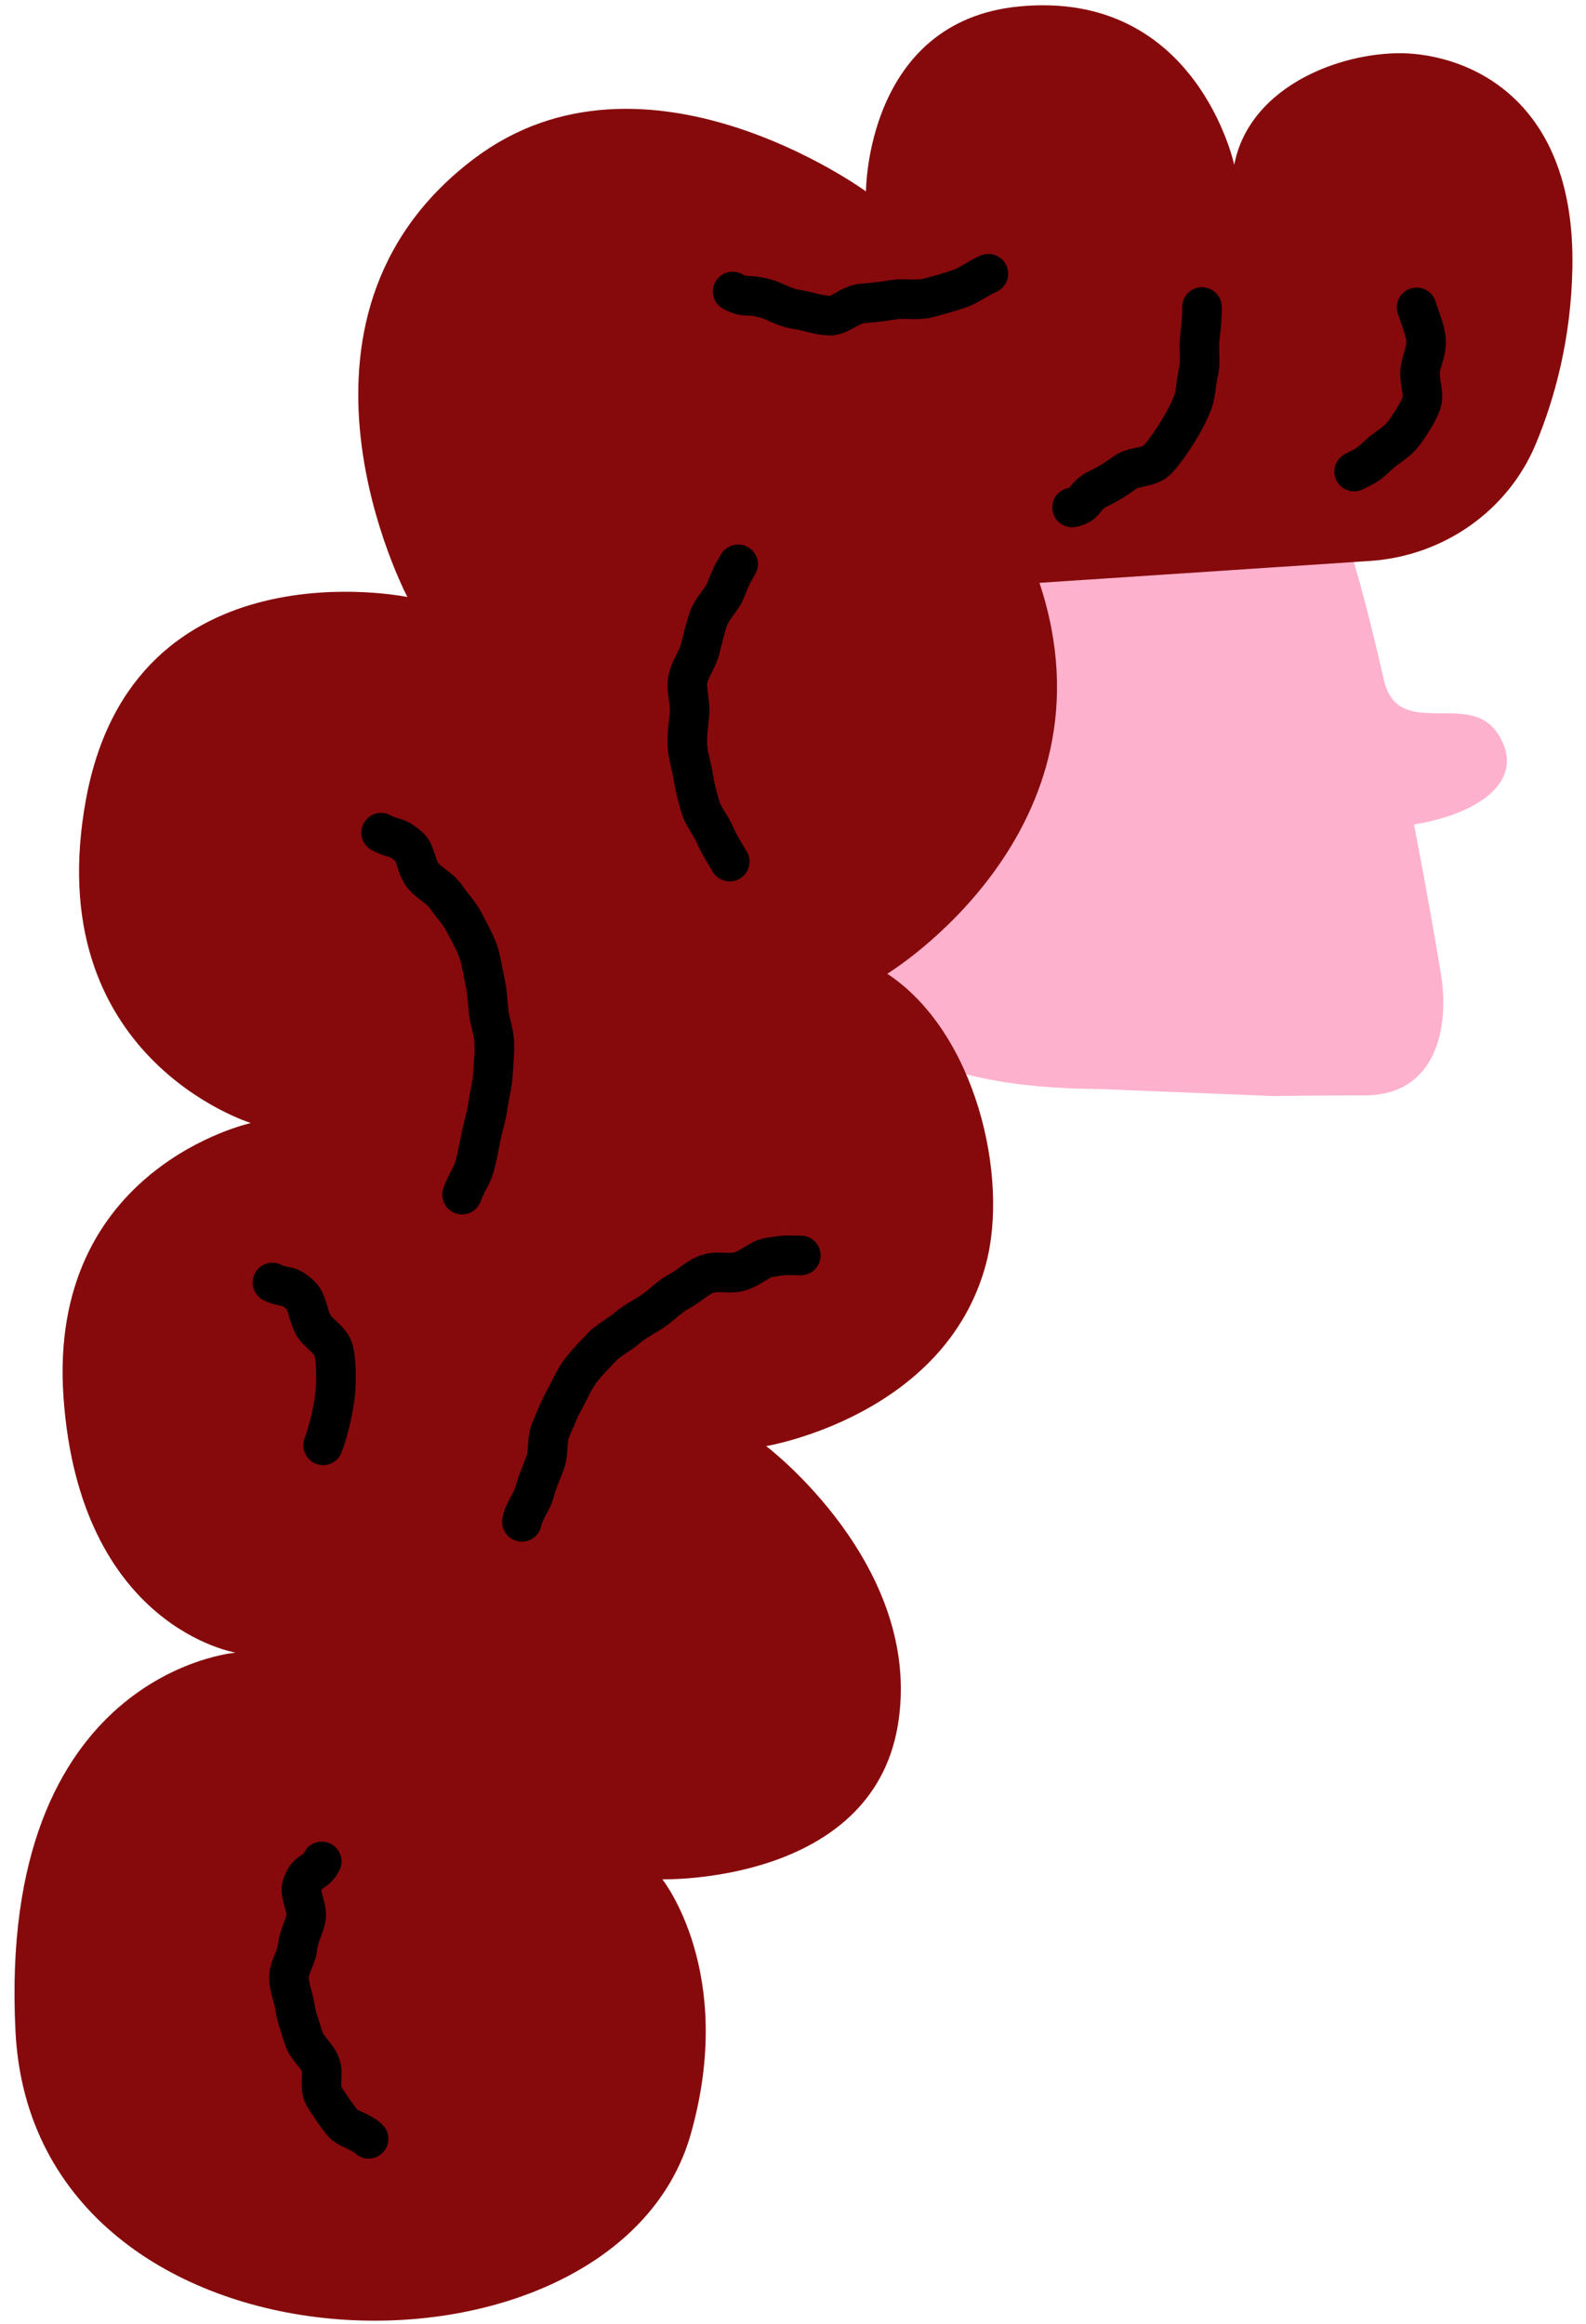<svg viewBox="37.901 66.825 120.264 176.175" xmlns="http://www.w3.org/2000/svg" xmlns:xlink="http://www.w3.org/1999/xlink" xmlns:blush="http://design.blush" overflow="visible" width="120.264px" height="176.175px"><g id="Head/Long Wavy Hair" stroke="none" stroke-width="1" fill="none" fill-rule="evenodd"><g id="Group-183" transform="translate(39, 66)"><g id="Group-84" transform="translate(0, 0.738)"><path d="M112.45,55.659 C110.279,52.388 105.002,56.22 103.866,51.741 C102.435,45.441 100.849,39.597 99.424,36.93 C96.719,31.873 88.472,26.558 75.283,28.599 C66.526,29.955 57.2,38.124 63.258,52.345 C63.258,52.345 64.991,55.792 64.161,61.476 C64.069,62.102 63.939,62.977 63.783,64.018 L63.783,64.026 C63.519,65.786 63.179,68.042 62.805,70.507 C62.795,70.569 62.786,70.63 62.777,70.693 L62.772,70.727 L62.771,70.727 C62.734,70.972 62.697,71.222 62.658,71.472 C62.429,74.061 63.136,82.537 82.213,82.634 L95.199,83.159 L95.397,83.167 C95.397,83.167 99.748,83.118 102.382,83.118 C107.856,83.118 108.796,77.899 108.182,74.037 C107.954,72.609 107.185,68.073 106.126,62.589 C111.154,61.753 114.775,59.163 112.45,55.659" id="Fill-63" fill="#FEB1CD" blush:color="Skin-500"/><g id="Group-67" fill="#860A0C" blush:color="Hair-500"><path d="M77.723,44.267 L102.789,42.607 C108.308,42.241 113.231,38.851 115.357,33.745 C116.81,30.254 118.037,25.746 118.134,20.37 C118.376,7.002 109.542,3.991 104.708,4.124 C99.875,4.259 93.565,6.944 92.491,12.582 C92.491,12.582 89.659,-0.709 76.198,0.574 C64.558,1.682 64.566,14.597 64.566,14.597 C64.566,14.597 47.809,2.361 34.868,12.101 C18.665,24.295 29.794,45.341 29.794,45.341 C29.794,45.341 9.051,41.051 5.426,60.653 C1.801,80.253 17.925,85.215 17.925,85.215 C17.925,85.215 2.478,88.572 3.718,106.025 C4.956,123.478 16.771,125.358 16.771,125.358 C16.771,125.358 -1.313,126.834 0.076,154.088 C1.466,181.342 45.473,182.269 51.275,161.875 C54.769,149.593 49.126,142.542 49.126,142.542 C49.126,142.542 64.969,142.946 66.983,130.863 C68.996,118.78 56.999,109.704 56.999,109.704 C56.999,109.704 70.575,107.454 73.664,95.909 C75.431,89.305 72.895,78.329 66.182,73.899 C66.182,73.899 83.973,63.091 77.723,44.267" id="Fill-65"/></g><path d="M33.941,92.143 C33.785,92.143 33.627,92.118 33.472,92.068 C32.684,91.809 32.257,90.962 32.514,90.174 C32.672,89.696 32.889,89.281 33.078,88.913 C33.237,88.609 33.388,88.321 33.449,88.093 C33.59,87.571 33.691,87.049 33.788,86.542 L33.919,85.885 C33.989,85.549 34.072,85.219 34.156,84.894 C34.264,84.463 34.368,84.057 34.417,83.691 C34.467,83.342 34.532,82.997 34.597,82.657 C34.681,82.229 34.758,81.824 34.779,81.473 L34.822,80.852 C34.862,80.272 34.901,79.723 34.889,79.234 C34.882,78.915 34.792,78.543 34.699,78.148 C34.608,77.771 34.523,77.4 34.48,77.038 C34.444,76.755 34.419,76.472 34.394,76.193 C34.349,75.7 34.307,75.236 34.218,74.849 C34.151,74.55 34.093,74.248 34.038,73.949 C33.95,73.482 33.867,73.038 33.745,72.693 C33.59,72.254 33.346,71.794 33.111,71.35 C32.996,71.135 32.885,70.924 32.782,70.718 C32.624,70.4 32.37,70.078 32.1,69.74 C31.89,69.472 31.683,69.21 31.509,68.947 C31.383,68.755 31.119,68.556 30.841,68.346 C30.537,68.116 30.192,67.855 29.892,67.507 C29.402,66.942 29.186,66.274 29.027,65.786 C28.983,65.653 28.922,65.46 28.878,65.362 C28.549,65.077 28.471,65.056 28.282,65.004 C28.026,64.934 27.64,64.828 27.078,64.519 C26.352,64.118 26.088,63.206 26.488,62.481 C26.889,61.755 27.8,61.49 28.526,61.892 C28.776,62.029 28.895,62.062 29.076,62.112 C29.61,62.258 30.087,62.429 30.936,63.175 C31.492,63.665 31.707,64.327 31.881,64.86 C31.959,65.104 32.069,65.438 32.16,65.544 C32.255,65.653 32.456,65.805 32.651,65.953 C33.075,66.274 33.6,66.672 34.011,67.29 C34.141,67.486 34.294,67.677 34.45,67.874 C34.788,68.3 35.172,68.783 35.471,69.386 C35.562,69.569 35.66,69.754 35.761,69.944 C36.035,70.46 36.344,71.044 36.575,71.694 C36.773,72.259 36.882,72.838 36.986,73.399 C37.035,73.657 37.084,73.919 37.142,74.177 C37.278,74.763 37.331,75.353 37.382,75.923 C37.404,76.172 37.426,76.425 37.458,76.677 C37.489,76.929 37.553,77.188 37.617,77.452 C37.736,77.955 37.871,78.526 37.889,79.158 C37.904,79.792 37.858,80.439 37.813,81.063 L37.773,81.655 C37.742,82.2 37.641,82.722 37.542,83.226 C37.487,83.514 37.431,83.805 37.391,84.099 C37.318,84.632 37.188,85.142 37.062,85.634 C36.99,85.916 36.917,86.202 36.856,86.493 L36.733,87.115 C36.621,87.691 36.505,88.282 36.344,88.876 C36.2,89.416 35.955,89.885 35.74,90.298 C35.589,90.589 35.446,90.864 35.365,91.11 C35.157,91.741 34.571,92.143 33.941,92.143 L33.941,92.143 Z" id="Fill-68" fill="#000"/><path d="M80.193,40.053 C79.49,40.053 78.862,39.556 78.722,38.84 C78.563,38.028 79.093,37.24 79.906,37.08 C79.934,37.074 79.959,37.07 79.982,37.064 C79.993,37.05 80.003,37.036 80.014,37.022 C80.32,36.625 80.72,36.167 81.599,35.746 C82.169,35.473 82.733,35.127 83.373,34.66 C83.894,34.28 84.496,34.149 84.979,34.042 C85.193,33.996 85.514,33.925 85.608,33.866 C86.061,33.375 86.555,32.62 86.884,32.098 C87.32,31.406 87.67,30.738 87.922,30.115 C88.024,29.861 88.077,29.461 88.133,29.038 C88.184,28.657 88.238,28.269 88.326,27.89 C88.382,27.646 88.372,27.282 88.361,26.897 C88.351,26.519 88.339,26.089 88.382,25.634 L88.436,25.106 C88.499,24.515 88.558,23.957 88.549,23.376 C88.537,22.548 89.198,21.866 90.027,21.854 C90.835,21.858 91.537,22.504 91.549,23.332 C91.56,24.093 91.485,24.799 91.42,25.421 L91.369,25.917 C91.34,26.22 91.352,26.521 91.36,26.814 C91.375,27.345 91.391,27.948 91.249,28.565 C91.183,28.851 91.146,29.145 91.108,29.434 C91.033,29.995 90.948,30.633 90.703,31.24 C90.384,32.027 89.954,32.854 89.422,33.698 C89.027,34.324 88.426,35.238 87.761,35.949 C87.108,36.648 86.248,36.836 85.62,36.973 C85.446,37.011 85.183,37.069 85.102,37.109 C84.35,37.661 83.636,38.096 82.896,38.451 C82.586,38.6 82.525,38.68 82.389,38.855 C82.039,39.309 81.574,39.811 80.483,40.025 C80.385,40.043 80.288,40.053 80.193,40.053" id="Fill-70" fill="#000"/><path d="M101.581,37.334 C101.036,37.334 100.51,37.036 100.245,36.518 C99.867,35.78 100.159,34.876 100.896,34.499 L101.312,34.289 C101.778,34.056 101.778,34.056 102.498,33.398 C102.761,33.158 103.02,32.967 103.292,32.769 C103.65,32.51 103.987,32.266 104.184,31.984 C104.619,31.363 105.033,30.771 105.268,30.148 C105.276,30.077 105.225,29.754 105.192,29.54 C105.124,29.112 105.041,28.579 105.101,28.006 C105.145,27.575 105.261,27.186 105.363,26.842 C105.467,26.49 105.566,26.158 105.537,25.933 C105.489,25.551 105.331,25.103 105.148,24.584 C105.063,24.343 104.976,24.097 104.894,23.843 C104.641,23.054 105.076,22.209 105.864,21.956 C106.651,21.702 107.498,22.137 107.751,22.926 C107.824,23.151 107.901,23.371 107.977,23.586 C108.197,24.21 108.425,24.855 108.514,25.555 C108.622,26.406 108.41,27.121 108.239,27.695 C108.168,27.936 108.101,28.161 108.085,28.315 C108.065,28.501 108.111,28.793 108.156,29.076 C108.25,29.68 108.368,30.431 108.075,31.208 C107.707,32.182 107.135,32.999 106.676,33.656 C106.157,34.398 105.544,34.842 105.053,35.198 C104.876,35.326 104.705,35.446 104.561,35.577 C103.58,36.473 103.47,36.563 102.654,36.972 L102.264,37.169 C102.045,37.281 101.811,37.334 101.581,37.334" id="Fill-72" fill="#000"/><path d="M54.24,66.901 C53.732,66.901 53.236,66.643 52.954,66.175 L52.816,65.948 C52.42,65.295 52.047,64.677 51.728,63.945 C51.632,63.723 51.484,63.482 51.327,63.228 C51.051,62.778 50.738,62.269 50.557,61.634 C50.345,60.89 50.108,60.02 49.97,59.119 C49.928,58.839 49.862,58.564 49.798,58.291 C49.678,57.774 49.542,57.189 49.519,56.565 C49.496,55.917 49.563,55.294 49.623,54.744 C49.65,54.493 49.677,54.243 49.694,53.997 C49.709,53.772 49.667,53.471 49.623,53.152 C49.55,52.629 49.468,52.035 49.572,51.397 C49.683,50.716 49.975,50.141 50.209,49.678 C50.344,49.413 50.471,49.162 50.515,48.99 L50.551,48.844 C50.752,48.041 50.943,47.281 51.183,46.562 C51.422,45.849 51.819,45.316 52.137,44.887 C52.278,44.698 52.438,44.483 52.484,44.374 L52.751,43.735 C53.044,43.032 53.073,42.972 53.547,42.143 C53.958,41.423 54.888,41.147 55.609,41.557 C56.328,41.968 56.594,42.857 56.183,43.577 L56.152,43.631 C55.753,44.329 55.753,44.329 55.522,44.886 L55.247,45.543 C55.061,45.983 54.787,46.351 54.545,46.676 C54.324,46.974 54.115,47.256 54.028,47.515 C53.824,48.123 53.648,48.827 53.461,49.573 L53.425,49.72 C53.299,50.219 53.079,50.653 52.885,51.036 C52.722,51.356 52.569,51.659 52.532,51.88 C52.501,52.071 52.549,52.411 52.594,52.739 C52.655,53.174 52.723,53.668 52.687,54.203 C52.667,54.487 52.636,54.774 52.605,55.065 C52.553,55.558 52.502,56.025 52.517,56.459 C52.53,56.791 52.622,57.189 52.72,57.61 C52.802,57.96 52.882,58.311 52.936,58.666 C53.047,59.395 53.256,60.157 53.443,60.813 C53.51,61.049 53.683,61.331 53.884,61.657 C54.078,61.974 54.299,62.334 54.48,62.751 C54.718,63.297 55.025,63.804 55.382,64.393 L55.523,64.627 C55.951,65.336 55.722,66.258 55.013,66.686 C54.771,66.832 54.504,66.901 54.24,66.901" id="Fill-74" fill="#000"/><path d="M38.479,116.946 C38.394,116.946 38.307,116.939 38.22,116.924 C37.404,116.782 36.857,116.005 36.999,115.189 C37.119,114.503 37.424,113.937 37.669,113.482 C37.805,113.232 37.944,112.972 37.986,112.806 C38.135,112.207 38.352,111.671 38.542,111.199 C38.646,110.943 38.75,110.69 38.836,110.431 C38.9,110.242 38.919,109.948 38.939,109.636 C38.973,109.129 39.014,108.496 39.287,107.876 C39.384,107.656 39.476,107.434 39.567,107.215 C39.8,106.654 40.041,106.074 40.355,105.52 C40.494,105.274 40.621,105.02 40.748,104.768 C41.004,104.258 41.269,103.728 41.627,103.231 C42.037,102.661 42.509,102.163 42.926,101.723 C43.075,101.566 43.222,101.412 43.363,101.258 C43.817,100.756 44.333,100.415 44.787,100.114 C45.014,99.964 45.241,99.819 45.437,99.648 C45.938,99.212 46.467,98.896 46.933,98.618 C47.154,98.485 47.374,98.355 47.583,98.213 C47.83,98.044 48.055,97.852 48.277,97.665 C48.672,97.333 49.121,96.957 49.662,96.671 C49.901,96.544 50.154,96.362 50.421,96.169 C50.844,95.864 51.322,95.519 51.895,95.293 C52.63,95.001 53.341,95.024 53.913,95.047 C54.121,95.053 54.433,95.065 54.532,95.038 C54.767,94.972 55.044,94.804 55.337,94.626 C55.787,94.351 56.298,94.041 56.929,93.935 C58.075,93.743 58.325,93.726 58.988,93.745 C59.149,93.749 59.348,93.754 59.629,93.754 C60.458,93.754 61.129,94.425 61.129,95.254 C61.129,96.083 60.458,96.754 59.629,96.754 C59.315,96.754 59.093,96.749 58.914,96.744 C58.468,96.732 58.396,96.731 57.423,96.894 C57.34,96.918 57.074,97.081 56.897,97.188 C56.485,97.439 55.972,97.751 55.338,97.927 C54.792,98.081 54.269,98.062 53.806,98.045 C53.499,98.034 53.15,98.021 52.999,98.082 C52.774,98.171 52.484,98.38 52.177,98.601 C51.854,98.835 51.487,99.099 51.064,99.323 C50.806,99.46 50.515,99.704 50.207,99.963 C49.909,100.213 49.605,100.465 49.275,100.689 C49.017,100.866 48.746,101.029 48.471,101.193 C48.078,101.428 47.707,101.65 47.407,101.911 C47.088,102.189 46.76,102.406 46.443,102.616 C46.105,102.84 45.787,103.05 45.584,103.274 C45.429,103.445 45.267,103.616 45.102,103.789 C44.717,104.194 44.354,104.577 44.063,104.982 C43.844,105.287 43.642,105.689 43.429,106.114 C43.28,106.41 43.129,106.709 42.965,106.998 C42.742,107.393 42.545,107.866 42.337,108.366 C42.238,108.605 42.138,108.846 42.032,109.086 C41.973,109.22 41.952,109.545 41.933,109.831 C41.904,110.275 41.869,110.828 41.679,111.389 C41.574,111.703 41.45,112.011 41.324,112.323 C41.155,112.741 40.996,113.135 40.897,113.532 C40.764,114.066 40.522,114.513 40.309,114.908 C40.146,115.212 39.99,115.498 39.955,115.703 C39.828,116.432 39.194,116.946 38.479,116.946" id="Fill-76" fill="#000"/><path d="M26.85,163.712 C26.46,163.712 26.072,163.561 25.778,163.261 C25.701,163.183 25.404,163.045 25.208,162.953 C24.71,162.721 24.09,162.432 23.631,161.846 C23.127,161.204 22.628,160.481 22.19,159.759 C21.736,159.008 21.768,158.196 21.791,157.603 C21.797,157.432 21.808,157.173 21.79,157.087 C21.743,156.992 21.578,156.786 21.403,156.568 C21.081,156.167 20.681,155.668 20.485,154.995 C20.419,154.768 20.346,154.546 20.273,154.324 C20.092,153.767 19.904,153.192 19.809,152.568 C19.767,152.297 19.69,152.024 19.618,151.755 C19.484,151.252 19.332,150.681 19.314,150.073 C19.294,149.314 19.553,148.678 19.762,148.168 C19.839,147.98 19.955,147.697 19.964,147.594 C20.024,146.921 20.237,146.346 20.408,145.885 C20.5,145.639 20.586,145.407 20.621,145.231 C20.629,145.13 20.535,144.798 20.479,144.599 C20.322,144.045 20.127,143.355 20.359,142.619 C20.726,141.457 21.282,141.016 21.774,140.695 C21.815,140.669 21.858,140.647 21.899,140.609 C21.899,140.609 21.921,140.585 21.96,140.509 C22.333,139.769 23.237,139.473 23.975,139.847 C24.714,140.221 25.01,141.124 24.636,141.863 C24.224,142.678 23.717,143.01 23.415,143.207 C23.38,143.229 23.344,143.25 23.311,143.277 C23.313,143.279 23.294,143.315 23.264,143.394 C23.286,143.499 23.332,143.664 23.365,143.781 C23.515,144.31 23.721,145.034 23.563,145.822 C23.481,146.23 23.342,146.601 23.221,146.929 C23.095,147.267 22.977,147.588 22.952,147.86 C22.903,148.413 22.71,148.886 22.539,149.303 C22.448,149.527 22.31,149.865 22.313,149.99 C22.32,150.246 22.416,150.601 22.516,150.978 C22.617,151.353 22.715,151.733 22.773,152.112 C22.832,152.494 22.975,152.93 23.126,153.393 C23.208,153.645 23.291,153.9 23.365,154.157 C23.394,154.256 23.605,154.518 23.744,154.692 C24.004,155.017 24.329,155.422 24.555,155.934 C24.834,156.566 24.809,157.207 24.789,157.72 C24.781,157.908 24.77,158.191 24.794,158.285 C25.133,158.826 25.56,159.445 25.991,159.995 C26.038,160.03 26.301,160.153 26.475,160.234 C26.915,160.439 27.463,160.694 27.921,161.162 C28.501,161.754 28.491,162.704 27.899,163.284 C27.607,163.569 27.229,163.712 26.85,163.712 L26.85,163.712 Z" id="Fill-78" fill="#000"/><path d="M23.402,111.145 C23.228,111.145 23.051,111.115 22.879,111.05 C22.103,110.762 21.707,109.898 21.996,109.122 C22.221,108.518 22.415,107.83 22.59,107.016 C22.76,106.23 22.86,105.481 22.872,104.907 C22.885,104.241 22.883,103.401 22.752,102.829 C22.713,102.754 22.452,102.512 22.297,102.367 C21.979,102.071 21.62,101.736 21.364,101.276 C21.101,100.803 20.955,100.316 20.838,99.924 C20.778,99.725 20.688,99.424 20.632,99.337 C20.434,99.146 20.34,99.099 20.337,99.097 C20.291,99.082 20.239,99.077 20.184,99.066 C19.909,99.013 19.494,98.933 18.918,98.66 C18.17,98.305 17.85,97.412 18.205,96.663 C18.56,95.914 19.454,95.594 20.202,95.949 C20.435,96.059 20.561,96.083 20.752,96.12 C21.36,96.237 21.932,96.404 22.791,97.26 C23.333,97.801 23.543,98.5 23.711,99.062 C23.798,99.354 23.881,99.63 23.986,99.818 C24.027,99.878 24.217,100.055 24.342,100.172 C24.813,100.612 25.458,101.213 25.676,102.157 C25.88,103.044 25.889,104.076 25.871,104.967 C25.851,105.943 25.671,106.963 25.523,107.649 C25.317,108.604 25.083,109.428 24.808,110.167 C24.583,110.772 24.01,111.145 23.402,111.145" id="Fill-80" fill="#000"/><path d="M61.843,25.513 C61.814,25.513 61.785,25.512 61.755,25.511 C61.049,25.487 60.424,25.331 59.873,25.194 C59.605,25.127 59.347,25.06 59.101,25.026 C58.321,24.915 57.682,24.633 57.168,24.407 C56.926,24.3 56.698,24.2 56.543,24.159 C56.028,24.021 55.814,24.015 55.588,24.009 C55.08,23.996 54.624,23.951 53.778,23.52 C53.04,23.143 52.748,22.239 53.125,21.501 C53.502,20.763 54.406,20.473 55.143,20.848 C55.45,21.005 55.467,21.005 55.667,21.01 C55.982,21.019 56.459,21.032 57.314,21.259 C57.695,21.361 58.042,21.514 58.379,21.661 C58.776,21.837 59.152,22.002 59.521,22.055 C59.864,22.103 60.224,22.19 60.598,22.283 C61.045,22.395 61.468,22.499 61.859,22.513 C61.87,22.495 62.131,22.352 62.303,22.257 C62.804,21.982 63.426,21.638 64.197,21.589 C64.984,21.539 65.767,21.428 66.497,21.314 C66.985,21.238 67.449,21.253 67.861,21.267 C68.24,21.277 68.601,21.291 68.873,21.224 C69.592,21.048 70.338,20.83 71.154,20.561 C71.413,20.475 71.723,20.291 72.05,20.097 C72.407,19.885 72.811,19.646 73.277,19.452 C74.04,19.136 74.919,19.498 75.237,20.264 C75.554,21.03 75.191,21.907 74.425,22.224 C74.157,22.335 73.877,22.501 73.58,22.677 C73.151,22.932 72.665,23.221 72.097,23.409 C71.205,23.704 70.384,23.943 69.587,24.138 C68.916,24.302 68.278,24.282 67.763,24.265 C67.457,24.255 67.168,24.245 66.959,24.278 C66.159,24.403 65.294,24.526 64.387,24.583 C64.272,24.598 63.959,24.771 63.751,24.885 C63.241,25.165 62.611,25.513 61.843,25.513" id="Fill-82" fill="#000"/></g></g></g></svg>